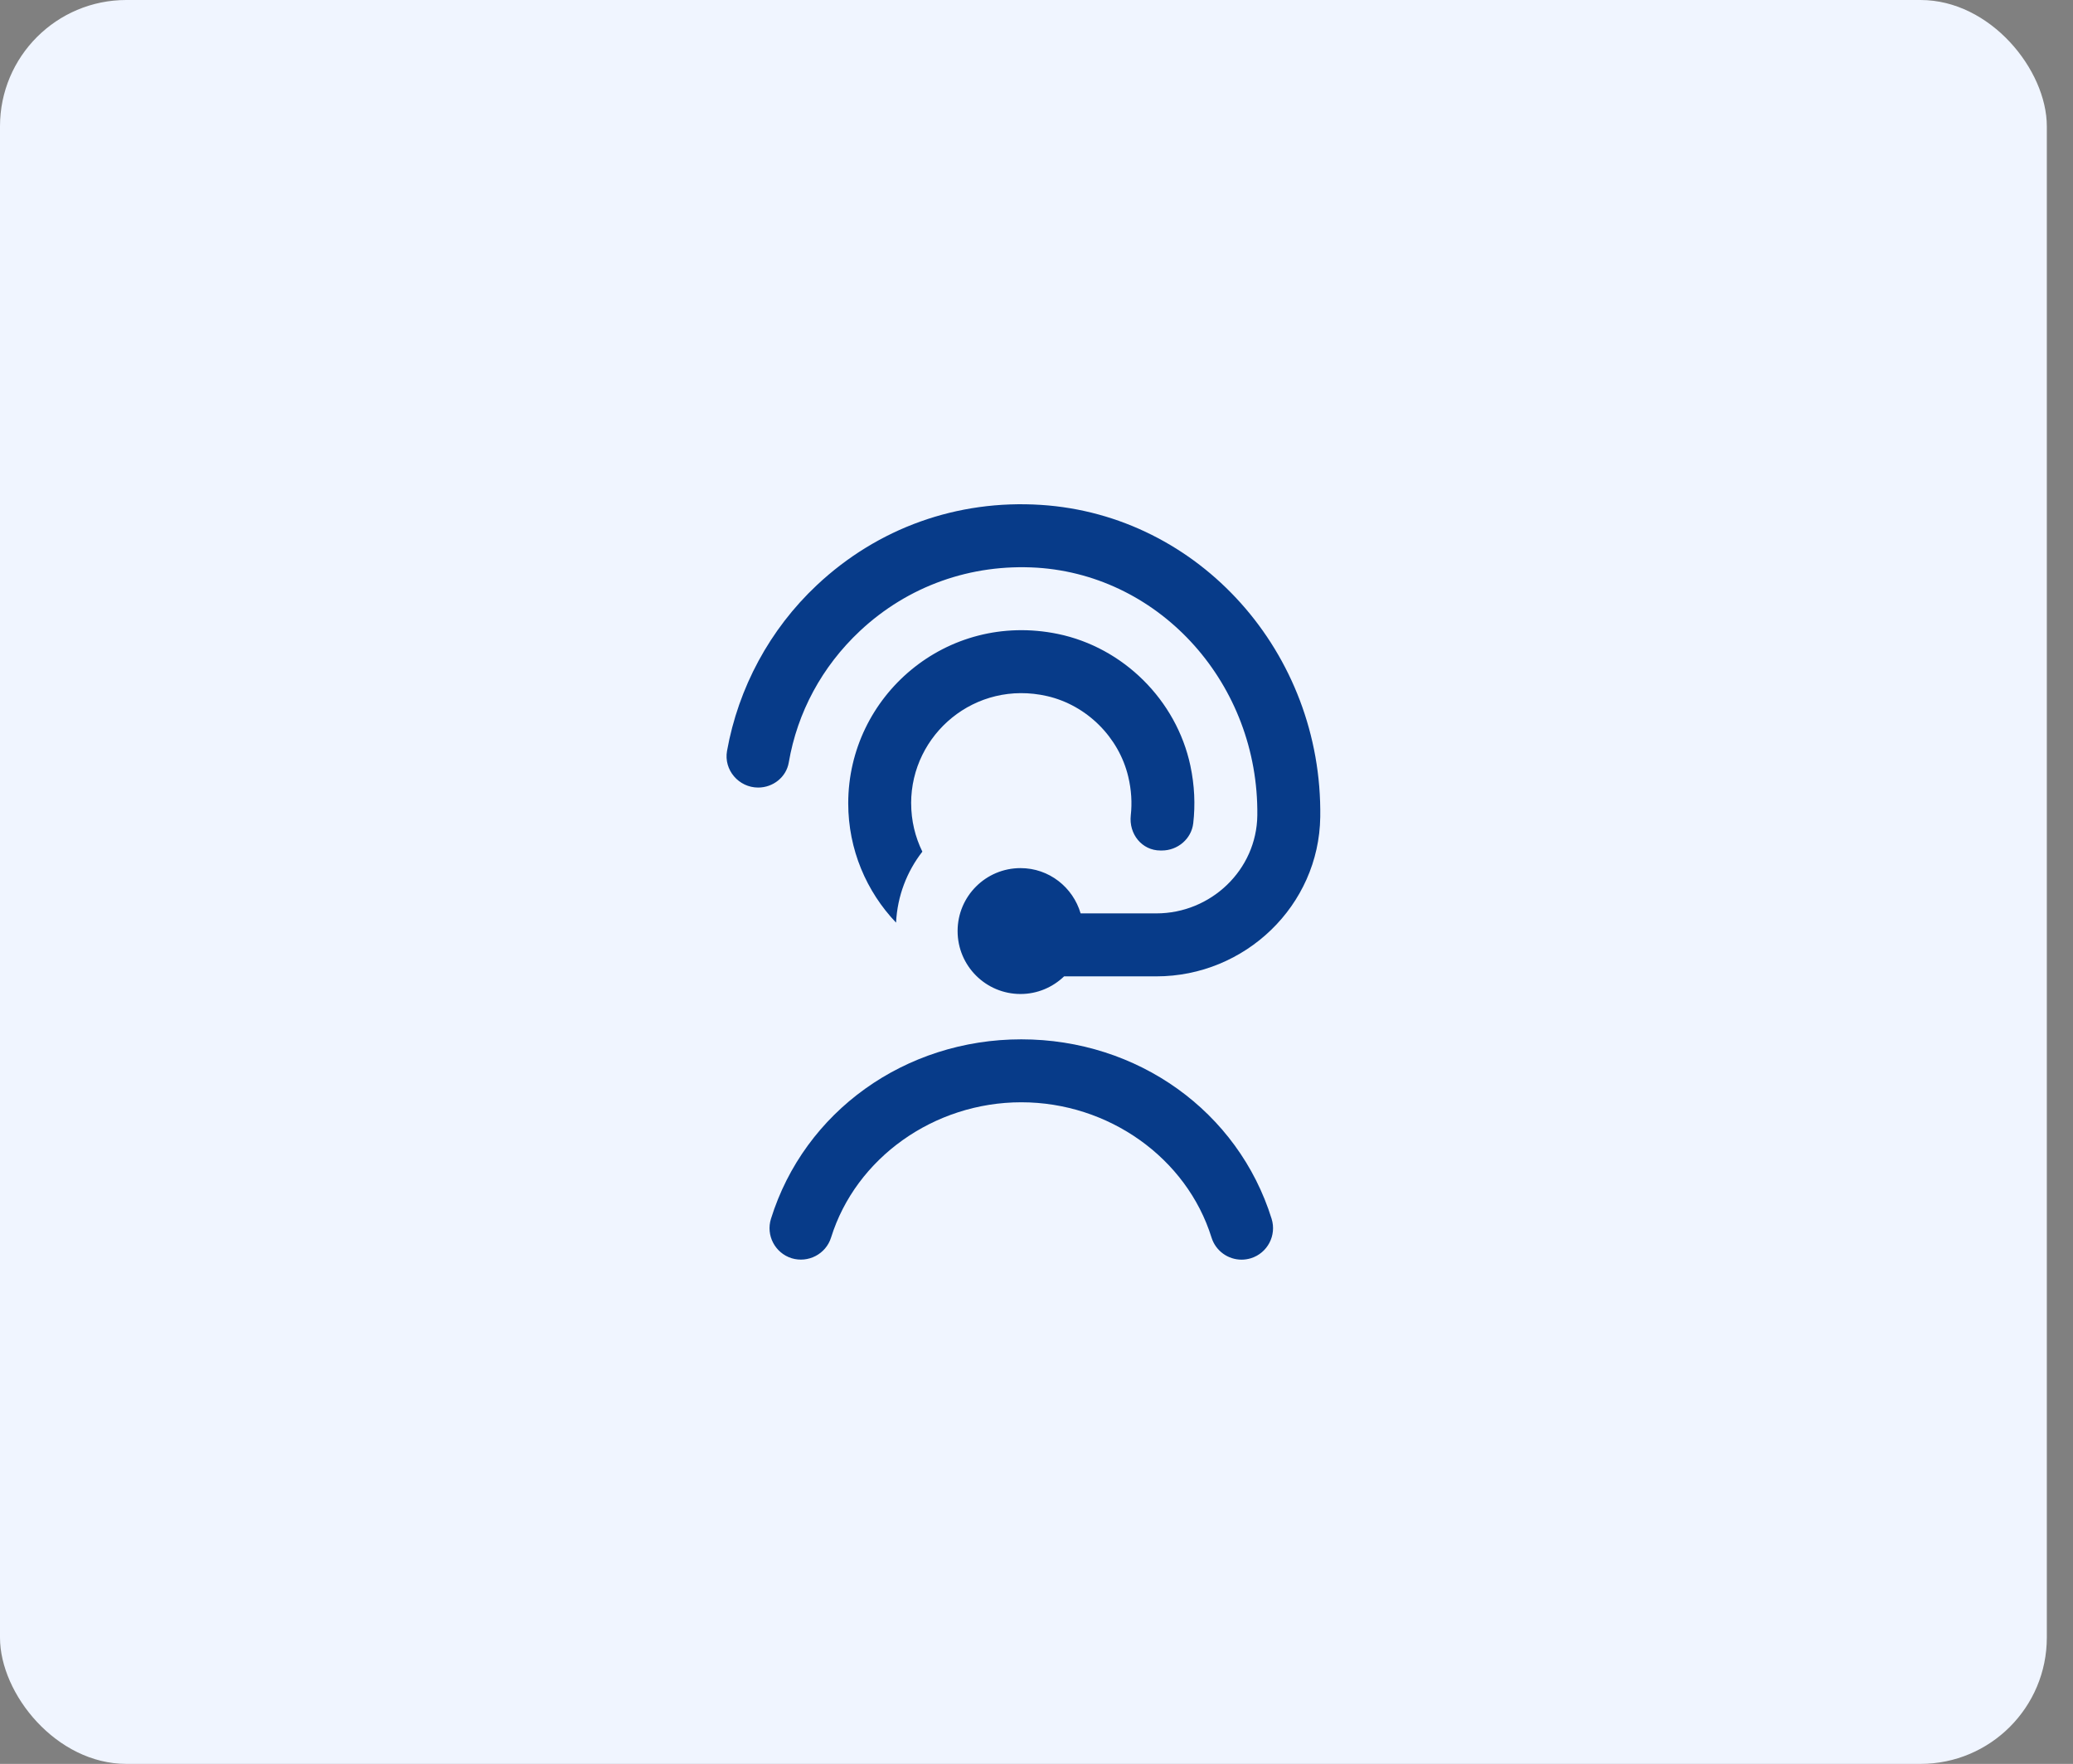 <svg width="67" height="57" viewBox="0 0 67 57" fill="none" xmlns="http://www.w3.org/2000/svg">
<rect x="0" y="0" width="67" height="57" fill="#808080" stroke="none"/>
<rect width="66.154" height="57" rx="4.082" fill="#F0F5FF"/>
<path d="M29.449 25.957C29.449 26.518 29.579 27.049 29.811 27.521C29.313 28.16 29.003 28.952 28.961 29.815C28.004 28.811 27.415 27.452 27.415 25.959C27.415 22.489 30.59 19.747 34.188 20.485C36.306 20.921 38.022 22.626 38.473 24.741C38.609 25.38 38.635 26.005 38.566 26.603C38.507 27.11 38.062 27.484 37.552 27.484H37.506C36.904 27.484 36.481 26.948 36.547 26.35C36.592 25.948 36.568 25.526 36.465 25.096C36.162 23.822 35.123 22.789 33.846 22.495C31.521 21.961 29.448 23.723 29.448 25.959L29.449 25.957ZM25.493 24.64C25.771 23.02 26.564 21.543 27.792 20.391C29.348 18.933 31.384 18.213 33.519 18.345C37.539 18.606 40.683 22.128 40.637 26.345C40.617 28.111 39.138 29.516 37.374 29.516H34.926C34.678 28.673 33.907 28.053 32.984 28.053C31.86 28.053 30.95 28.963 30.95 30.087C30.95 31.211 31.86 32.121 32.984 32.121C33.531 32.121 34.026 31.902 34.392 31.551H37.374C40.241 31.551 42.63 29.267 42.671 26.401C42.746 21.09 38.757 16.646 33.65 16.316C30.94 16.14 28.37 17.061 26.402 18.908C24.877 20.337 23.863 22.229 23.498 24.264C23.387 24.882 23.877 25.45 24.504 25.45C24.984 25.45 25.412 25.115 25.493 24.641V24.64ZM33.009 33.586C29.251 33.586 25.999 35.917 24.918 39.385C24.75 39.921 25.05 40.492 25.586 40.66C26.121 40.822 26.692 40.527 26.86 39.992C27.662 37.418 30.19 35.62 33.008 35.62C35.827 35.62 38.355 37.418 39.157 39.992C39.293 40.427 39.694 40.706 40.128 40.706C40.229 40.706 40.329 40.69 40.431 40.66C40.967 40.492 41.266 39.921 41.099 39.385C40.018 35.917 36.767 33.586 33.008 33.586H33.009Z" fill="#073B89"/>
</svg>
